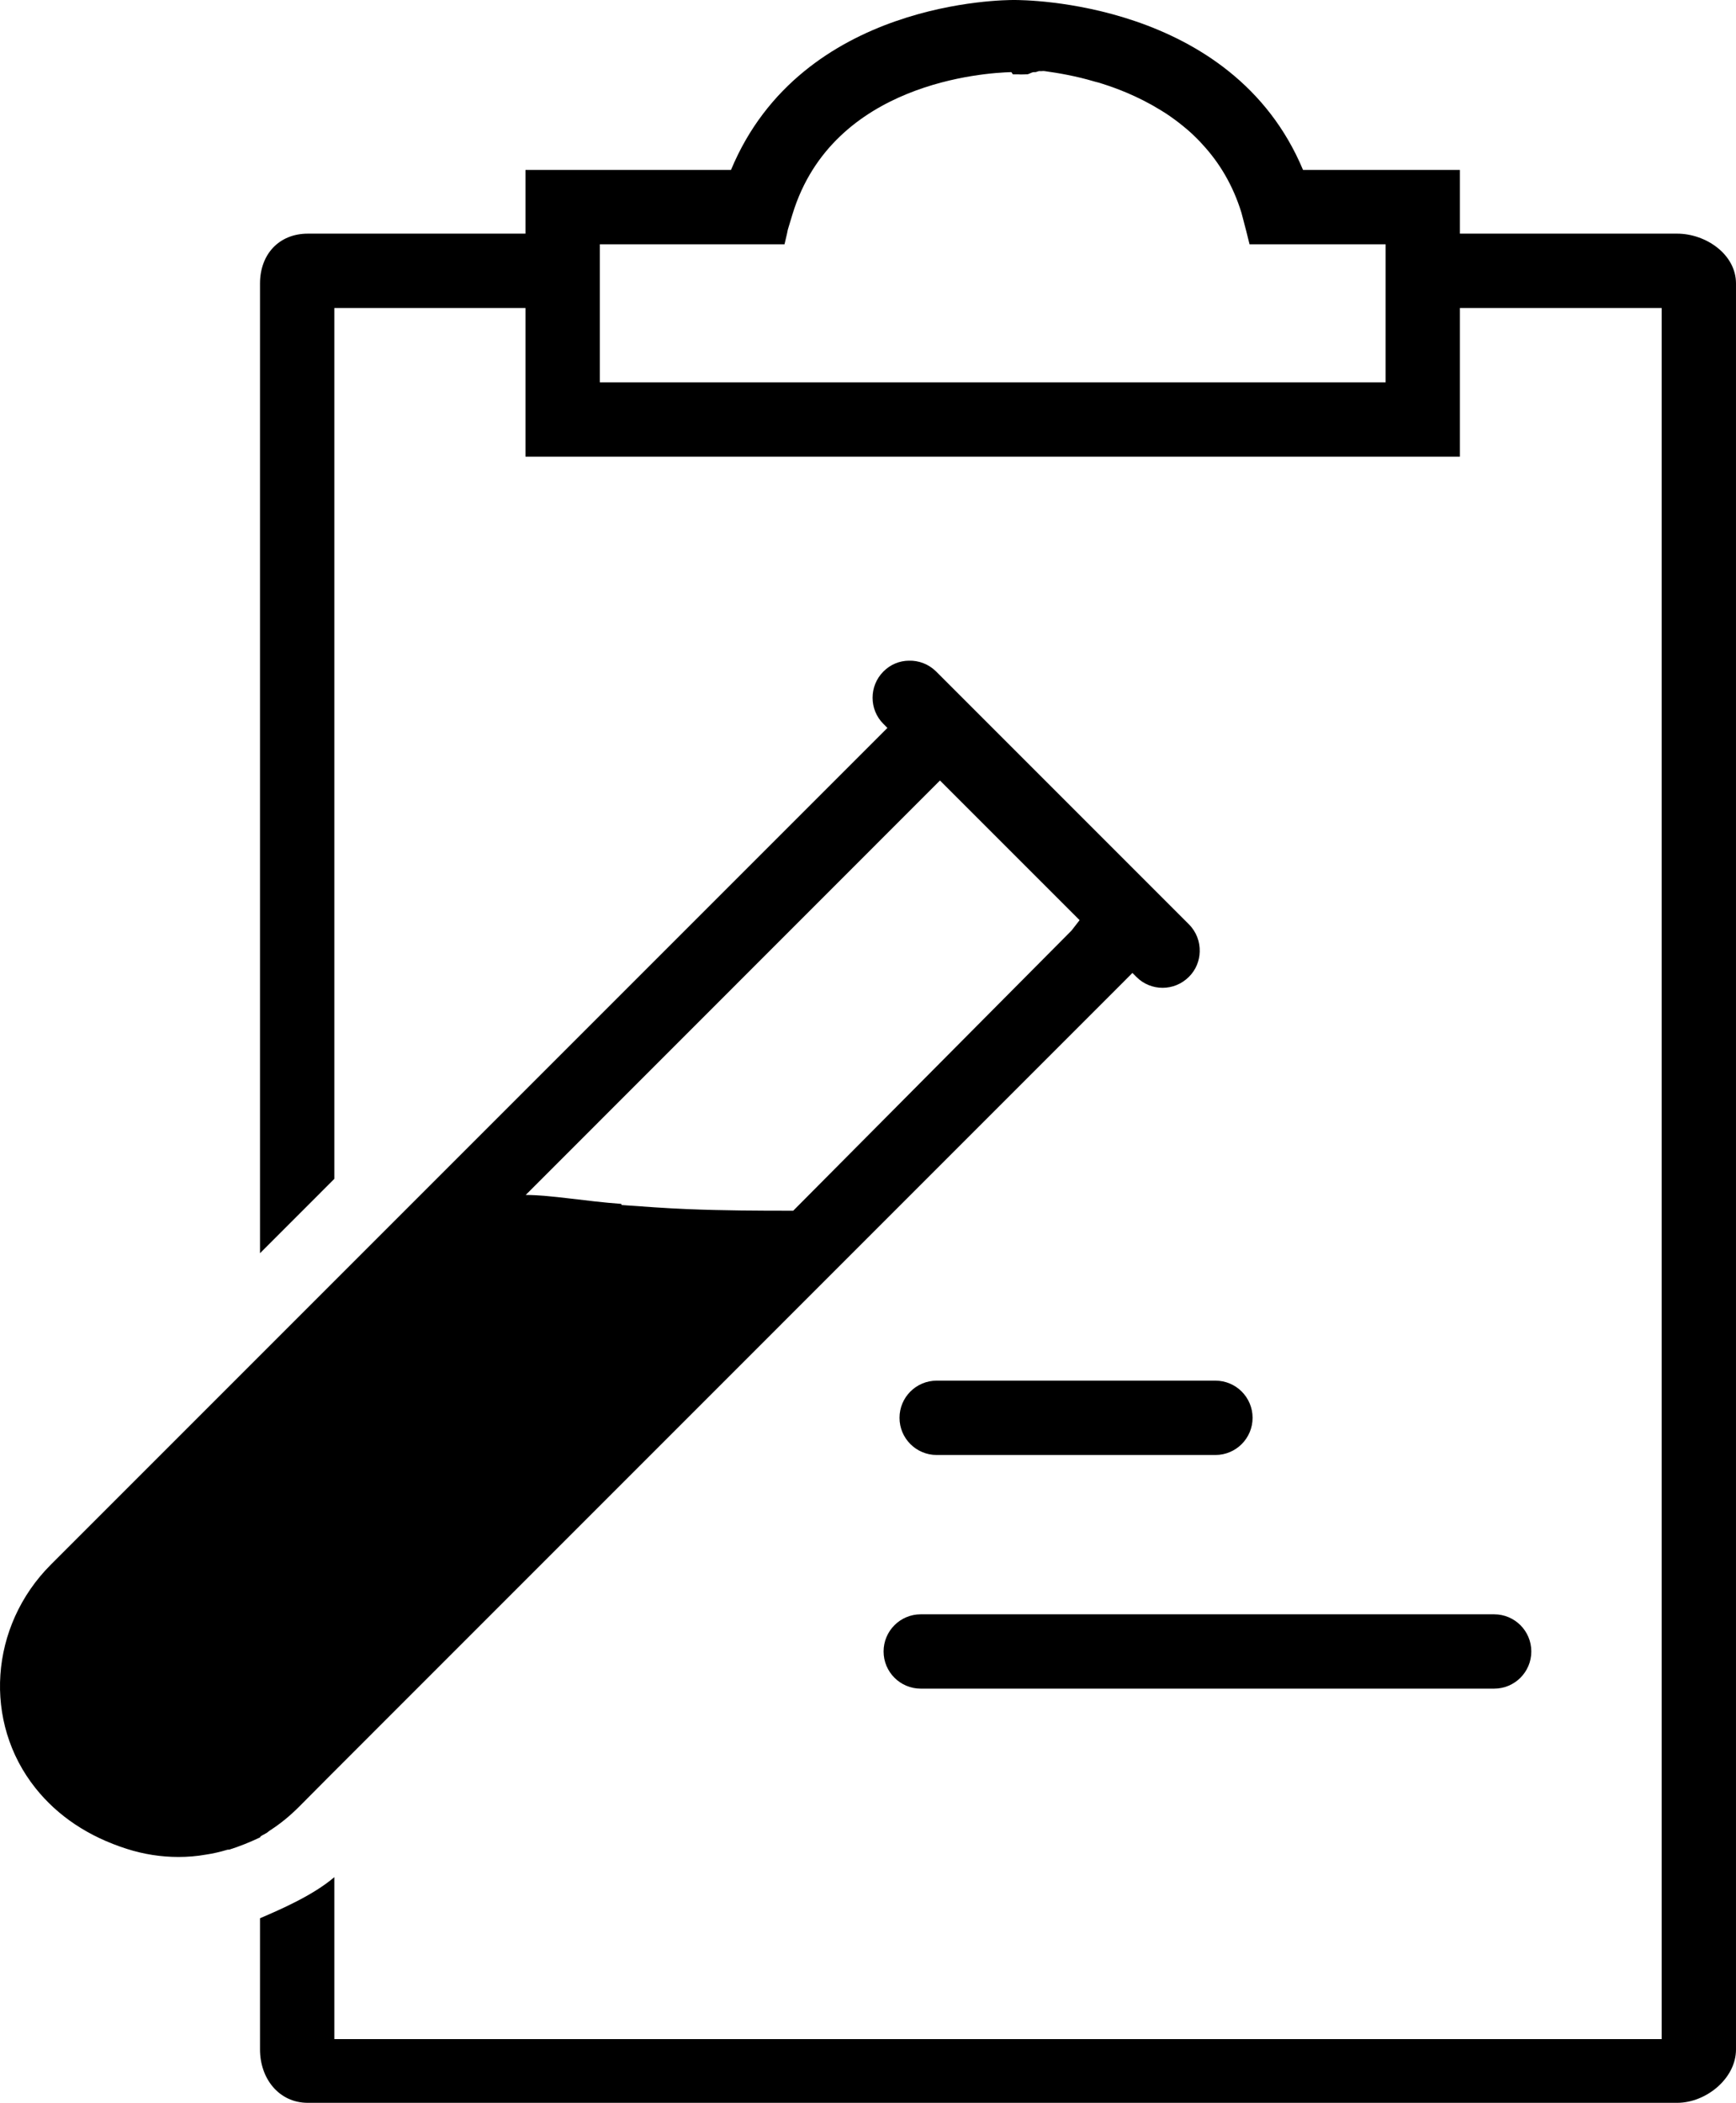 <?xml version="1.0" encoding="utf-8"?>
<!-- Generator: Adobe Illustrator 16.0.0, SVG Export Plug-In . SVG Version: 6.00 Build 0)  -->
<!DOCTYPE svg PUBLIC "-//W3C//DTD SVG 1.1//EN" "http://www.w3.org/Graphics/SVG/1.1/DTD/svg11.dtd">
<svg version="1.1" id="Layer_1" xmlns="http://www.w3.org/2000/svg" xmlns:xlink="http://www.w3.org/1999/xlink" x="0px" y="0px"
	 width="346.206px" height="419.292px" viewBox="0 0 346.206 419.292" enable-background="new 0 0 346.206 419.292"
	 xml:space="preserve">
<path d="M51.854,366.391c0-0.295,0.811-0.59,1.34-0.93c0.275-0.17,0.406-0.34,0.681-0.508c2.074-1.334,3.971-2.902,5.77-4.701
	l6.487-6.523l158.063-158.081l1.641-1.652l0.781,0.784c1.439,1.461,3.342,2.182,5.229,2.182c1.906,0,3.79-0.721,5.252-2.182
	c1.395-1.376,2.114-3.197,2.157-5.019c0.064-1.969-0.655-3.959-2.161-5.462l-50.42-50.421c-1.503-1.483-3.472-2.203-5.442-2.14
	c-1.843,0.022-3.643,0.742-5.04,2.14c-2.901,2.9-2.901,7.602,0,10.481l0.783,0.784l-1.652,1.652L66.094,256.022l-14.823,14.824
	l-41.124,41.125c-12.26,12.26-13.574,31.424-3.049,44.596c4.446,5.568,10.567,9.658,18.211,12.092
	c3.388,1.08,6.841,1.609,10.27,1.609c1.845,0,3.665-0.146,5.464-0.467c1.462-0.211,2.881-0.549,4.3-0.973
	c0.022-0.021,0.335-0.021,0.378-0.021c2.011-0.635,4.017-1.439,6.134-2.436V366.391z M185.805,157.277l1.652-1.651l10.48,10.481
	l6.926,6.925l10.441,10.44l-1.611,2.075l-55.503,55.863h-0.021h-0.318h-0.021h-0.359h-0.021c-6.037,0-13.109-0.021-20.308-0.318
	c-4.405-0.17-8.854-0.518-13.109-0.814c-0.052-0.004-0.098-0.139-0.148-0.143l0.022-0.088c-7.279-0.527-13.966-1.768-19.063-1.781
	L185.805,157.277z"/>
<path d="M334.463,46.588h-43.316V33.882h-31.289C245.692,0,204.1,0,202.26,0h-0.044h-0.021c-1.801,0-42.332,0-56.413,33.882h-40.987
	v12.706H61.394c-5.78,0-9.54,4.15-9.54,9.932v193.362l14.823-14.824V61.411h38.118v29.647h186.352V61.411h40.234v345.175H66.677
	v-32.295c-4.234,3.621-10.588,6.373-14.823,8.195v26.176c0,5.779,3.76,10.629,9.54,10.629h273.069c5.76,0,11.742-4.85,11.742-10.629
	V56.52C346.206,50.738,340.223,46.588,334.463,46.588 M276.324,76.235H119.619V48.706h36.835l0.488-2.075l0.17-0.836l0.951-3.141
	c8.069-26.301,38.415-28.125,43.56-28.272c0.149-0.021,0.298,0.442,0.403,0.442h0.147h0.022h0.89c0.233,0,0.444,0.042,0.655,0.021
	c0.298-0.021,0.594-0.021,0.827-0.021h0.021c0.042,0,0.063-0.042,0.085-0.042c0.021,0.021,0.043,0.042,0.085,0.042h0.021
	c0.468,0,0.997-0.509,1.588-0.444c0.318,0.042,0.658-0.244,1.018-0.202c0.296,0.042,0.592-0.048,0.91-0.004
	c2.753,0.38,6.247,0.97,10.018,2.093c0.507,0.127,1.059,0.265,1.588,0.455c1.609,0.509,3.238,1.105,4.891,1.805
	c2.182,0.932,4.405,2.045,6.544,3.358c0.424,0.254,0.846,0.525,1.249,0.779c1.164,0.784,2.33,1.629,3.431,2.539
	c0.488,0.402,0.996,0.824,1.482,1.269c0.486,0.444,0.953,0.911,1.419,1.376c0.316,0.317,0.635,0.657,0.933,0.996
	c3.323,3.6,6.034,8.068,7.728,13.575l0.954,3.642l0.657,2.647h27.137V76.235z"/>
<path d="M242.387,275.293h-55.588c-4.093,0-7.411,3.318-7.411,7.41c0,4.094,3.318,7.412,7.411,7.412h55.588
	c4.095,0,7.412-3.318,7.412-7.412C249.799,278.612,246.482,275.293,242.387,275.293"/>
<path d="M176.211,329.292c0,4.094,3.319,7.412,7.412,7.412h114.352c4.095,0,7.412-3.318,7.412-7.412c0-4.092-3.317-7.41-7.412-7.41
	H183.624C179.531,321.881,176.211,325.2,176.211,329.292"/>
</svg>
